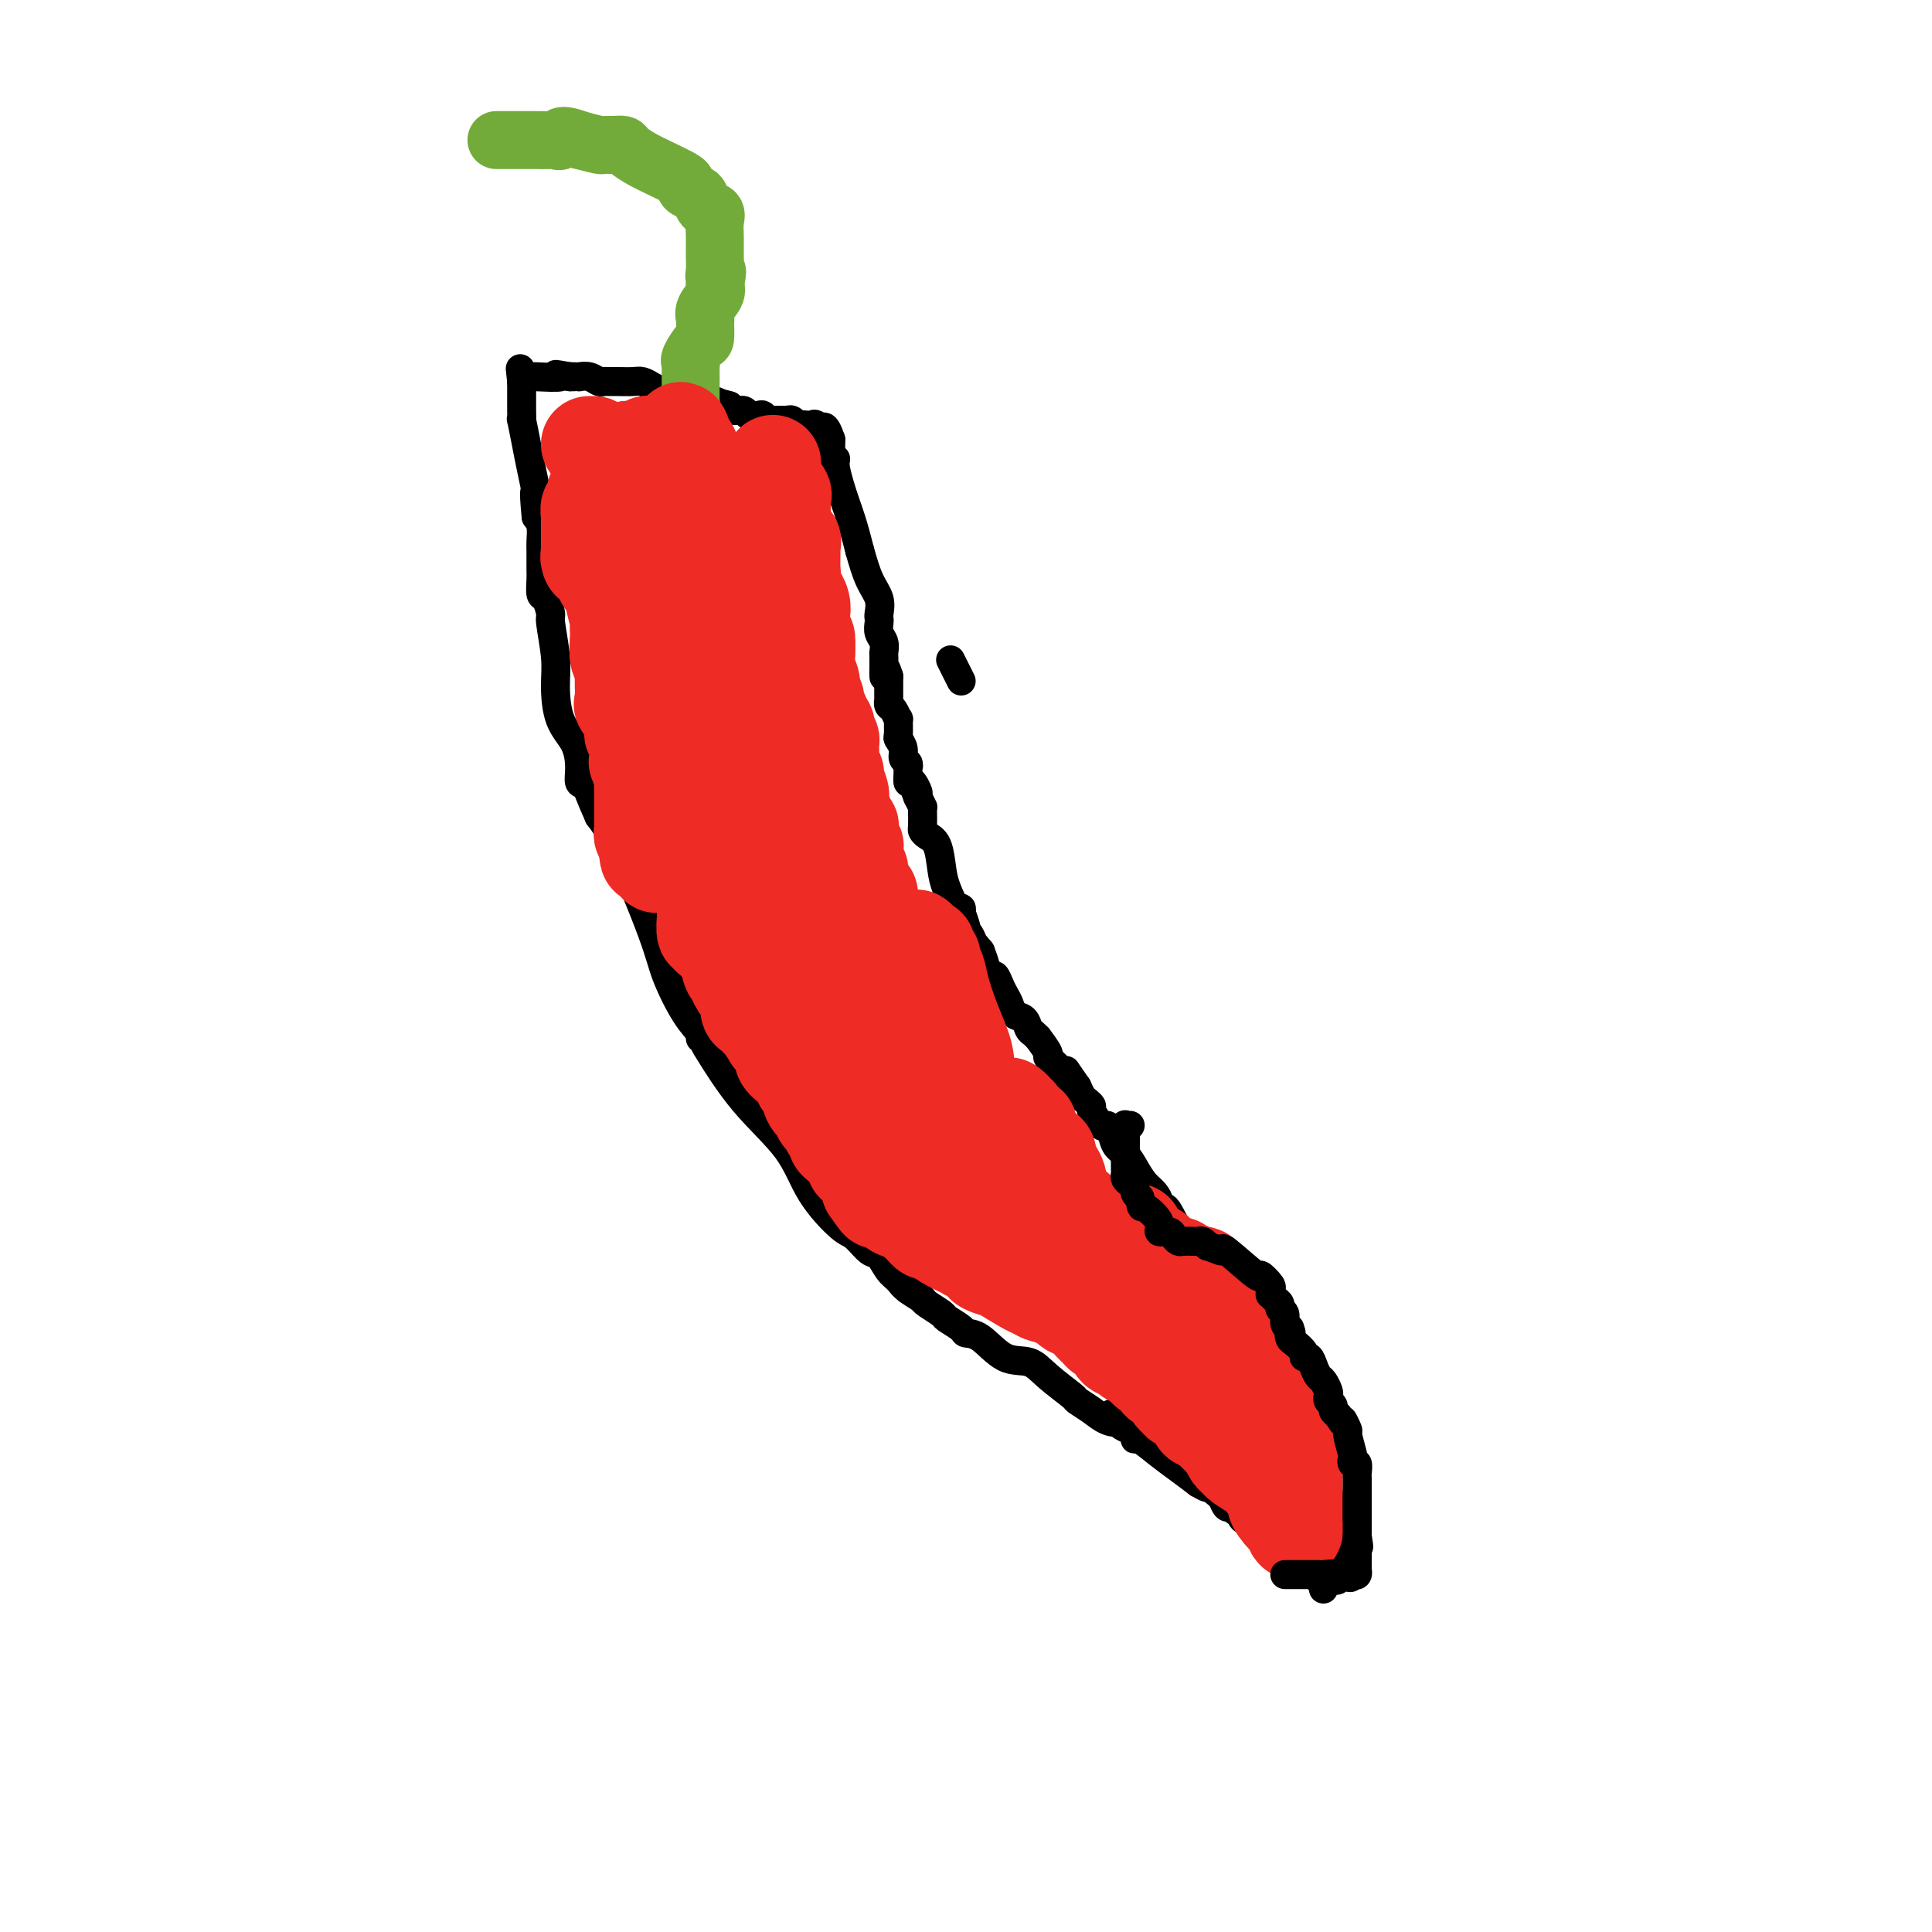<svg viewBox='0 0 400 400' version='1.1' xmlns='http://www.w3.org/2000/svg' xmlns:xlink='http://www.w3.org/1999/xlink'><g fill='none' stroke='#000000' stroke-width='6' stroke-linecap='round' stroke-linejoin='round'><path d='M199,141c-0.833,-1.667 -1.667,-3.333 -2,-4c-0.333,-0.667 -0.167,-0.333 0,0'/><path d='M274,329c0.000,0.000 0.000,-1.000 0,-1'/><path d='M274,328c-0.134,-0.285 -0.471,-0.499 -1,-1c-0.529,-0.501 -1.252,-1.290 -2,-2c-0.748,-0.710 -1.523,-1.342 -2,-2c-0.477,-0.658 -0.656,-1.342 -1,-2c-0.344,-0.658 -0.853,-1.289 -2,-2c-1.147,-0.711 -2.934,-1.501 -4,-2c-1.066,-0.499 -1.413,-0.707 -2,-1c-0.587,-0.293 -1.414,-0.671 -2,-1c-0.586,-0.329 -0.930,-0.608 -1,-1c-0.070,-0.392 0.136,-0.895 0,-1c-0.136,-0.105 -0.614,0.188 -1,0c-0.386,-0.188 -0.681,-0.858 -1,-1c-0.319,-0.142 -0.663,0.245 -1,0c-0.337,-0.245 -0.669,-1.123 -1,-2'/><path d='M253,310c-3.793,-3.166 -2.775,-2.082 -3,-2c-0.225,0.082 -1.692,-0.837 -2,-1c-0.308,-0.163 0.545,0.430 0,0c-0.545,-0.430 -2.486,-1.883 -4,-3c-1.514,-1.117 -2.601,-1.897 -4,-3c-1.399,-1.103 -3.109,-2.529 -4,-3c-0.891,-0.471 -0.964,0.015 -1,0c-0.036,-0.015 -0.034,-0.529 0,-1c0.034,-0.471 0.102,-0.900 0,-1c-0.102,-0.100 -0.374,0.127 -1,0c-0.626,-0.127 -1.608,-0.608 -2,-1c-0.392,-0.392 -0.196,-0.696 0,-1'/><path d='M232,294c-3.389,-2.499 -1.363,-0.747 -1,0c0.363,0.747 -0.938,0.489 -2,0c-1.062,-0.489 -1.886,-1.210 -3,-2c-1.114,-0.790 -2.520,-1.647 -3,-2c-0.480,-0.353 -0.036,-0.200 -1,-1c-0.964,-0.800 -3.338,-2.554 -5,-4c-1.662,-1.446 -2.614,-2.586 -4,-3c-1.386,-0.414 -3.205,-0.104 -5,-1c-1.795,-0.896 -3.564,-2.999 -5,-4c-1.436,-1.001 -2.539,-0.902 -3,-1c-0.461,-0.098 -0.281,-0.394 -1,-1c-0.719,-0.606 -2.337,-1.523 -3,-2c-0.663,-0.477 -0.371,-0.513 -1,-1c-0.629,-0.487 -2.180,-1.425 -3,-2c-0.820,-0.575 -0.910,-0.788 -1,-1'/><path d='M191,269c-6.474,-4.061 -2.158,-1.712 -1,-1c1.158,0.712 -0.844,-0.213 -2,-1c-1.156,-0.787 -1.468,-1.437 -2,-2c-0.532,-0.563 -1.283,-1.039 -2,-2c-0.717,-0.961 -1.399,-2.406 -2,-3c-0.601,-0.594 -1.121,-0.336 -2,-1c-0.879,-0.664 -2.115,-2.251 -3,-3c-0.885,-0.749 -1.418,-0.660 -3,-2c-1.582,-1.340 -4.214,-4.109 -6,-7c-1.786,-2.891 -2.726,-5.903 -5,-9c-2.274,-3.097 -5.882,-6.279 -9,-10c-3.118,-3.721 -5.748,-7.979 -7,-10c-1.252,-2.021 -1.128,-1.804 -1,-2c0.128,-0.196 0.259,-0.806 0,-1c-0.259,-0.194 -0.908,0.028 -1,0c-0.092,-0.028 0.373,-0.307 0,-1c-0.373,-0.693 -1.583,-1.802 -3,-4c-1.417,-2.198 -3.040,-5.486 -4,-8c-0.960,-2.514 -1.259,-4.254 -3,-9c-1.741,-4.746 -4.926,-12.499 -7,-17c-2.074,-4.501 -3.037,-5.751 -4,-7'/><path d='M124,169c-3.946,-8.881 -2.311,-6.583 -2,-6c0.311,0.583 -0.702,-0.549 -1,-1c-0.298,-0.451 0.120,-0.221 0,0c-0.120,0.221 -0.779,0.433 -1,0c-0.221,-0.433 -0.006,-1.512 0,-3c0.006,-1.488 -0.199,-3.387 -1,-5c-0.801,-1.613 -2.200,-2.941 -3,-5c-0.800,-2.059 -1.002,-4.850 -1,-7c0.002,-2.150 0.207,-3.659 0,-6c-0.207,-2.341 -0.826,-5.513 -1,-7c-0.174,-1.487 0.097,-1.290 0,-2c-0.097,-0.710 -0.562,-2.326 -1,-3c-0.438,-0.674 -0.849,-0.407 -1,-1c-0.151,-0.593 -0.041,-2.045 0,-3c0.041,-0.955 0.012,-1.414 0,-2c-0.012,-0.586 -0.006,-1.298 0,-2c0.006,-0.702 0.012,-1.394 0,-2c-0.012,-0.606 -0.042,-1.125 0,-2c0.042,-0.875 0.155,-2.107 0,-3c-0.155,-0.893 -0.577,-1.446 -1,-2'/><path d='M111,107c-0.725,-7.385 -0.037,-4.849 0,-5c0.037,-0.151 -0.579,-2.989 -1,-5c-0.421,-2.011 -0.649,-3.196 -1,-5c-0.351,-1.804 -0.826,-4.227 -1,-5c-0.174,-0.773 -0.047,0.105 0,0c0.047,-0.105 0.012,-1.194 0,-2c-0.012,-0.806 -0.003,-1.329 0,-2c0.003,-0.671 0.001,-1.488 0,-2c-0.001,-0.512 -0.000,-0.718 0,-1c0.000,-0.282 0.000,-0.641 0,-1'/><path d='M108,79c-0.500,-4.667 -0.250,-2.333 0,0'/><path d='M276,327c0.417,0.167 0.833,0.333 1,0c0.167,-0.333 0.083,-1.167 0,-2'/><path d='M277,325c0.155,-0.710 0.041,-1.484 0,-2c-0.041,-0.516 -0.011,-0.773 0,-1c0.011,-0.227 0.003,-0.423 0,-1c-0.003,-0.577 -0.000,-1.533 0,-2c0.000,-0.467 -0.003,-0.445 0,-1c0.003,-0.555 0.011,-1.688 0,-2c-0.011,-0.312 -0.041,0.197 0,0c0.041,-0.197 0.154,-1.101 0,-2c-0.154,-0.899 -0.576,-1.793 -1,-2c-0.424,-0.207 -0.848,0.275 -1,0c-0.152,-0.275 -0.030,-1.306 0,-2c0.030,-0.694 -0.033,-1.051 0,-1c0.033,0.051 0.163,0.509 0,0c-0.163,-0.509 -0.618,-1.985 -1,-3c-0.382,-1.015 -0.690,-1.568 -1,-2c-0.310,-0.432 -0.621,-0.743 -1,-1c-0.379,-0.257 -0.825,-0.458 -1,-1c-0.175,-0.542 -0.078,-1.424 0,-2c0.078,-0.576 0.136,-0.848 0,-1c-0.136,-0.152 -0.468,-0.186 -1,-1c-0.532,-0.814 -1.266,-2.407 -2,-4'/><path d='M268,294c-1.714,-2.868 -1.998,-1.037 -2,-1c-0.002,0.037 0.280,-1.719 0,-3c-0.280,-1.281 -1.121,-2.087 -2,-3c-0.879,-0.913 -1.797,-1.934 -2,-3c-0.203,-1.066 0.310,-2.178 0,-3c-0.310,-0.822 -1.441,-1.354 -2,-2c-0.559,-0.646 -0.546,-1.405 -1,-2c-0.454,-0.595 -1.375,-1.024 -2,-2c-0.625,-0.976 -0.956,-2.498 -1,-3c-0.044,-0.502 0.197,0.018 0,0c-0.197,-0.018 -0.831,-0.572 -1,-1c-0.169,-0.428 0.127,-0.731 0,-1c-0.127,-0.269 -0.678,-0.506 -1,-1c-0.322,-0.494 -0.416,-1.246 -1,-2c-0.584,-0.754 -1.657,-1.511 -2,-2c-0.343,-0.489 0.045,-0.711 0,-1c-0.045,-0.289 -0.522,-0.644 -1,-1'/><path d='M250,263c-3.264,-4.904 -2.422,-1.664 -2,-1c0.422,0.664 0.426,-1.248 0,-2c-0.426,-0.752 -1.281,-0.345 -2,-1c-0.719,-0.655 -1.302,-2.374 -2,-4c-0.698,-1.626 -1.510,-3.160 -2,-4c-0.490,-0.840 -0.659,-0.987 -1,-1c-0.341,-0.013 -0.854,0.107 -1,0c-0.146,-0.107 0.074,-0.441 0,-1c-0.074,-0.559 -0.443,-1.342 -1,-2c-0.557,-0.658 -1.301,-1.192 -2,-2c-0.699,-0.808 -1.354,-1.892 -2,-3c-0.646,-1.108 -1.285,-2.242 -2,-3c-0.715,-0.758 -1.506,-1.142 -2,-2c-0.494,-0.858 -0.692,-2.191 -1,-3c-0.308,-0.809 -0.727,-1.096 -1,-1c-0.273,0.096 -0.402,0.573 -1,0c-0.598,-0.573 -1.666,-2.198 -2,-3c-0.334,-0.802 0.065,-0.782 0,-1c-0.065,-0.218 -0.594,-0.674 -1,-1c-0.406,-0.326 -0.687,-0.522 -1,-1c-0.313,-0.478 -0.656,-1.239 -1,-2'/><path d='M223,225c-4.277,-6.118 -1.470,-2.412 -1,-1c0.470,1.412 -1.399,0.529 -2,0c-0.601,-0.529 0.065,-0.703 0,-1c-0.065,-0.297 -0.862,-0.718 -1,-1c-0.138,-0.282 0.384,-0.425 0,-1c-0.384,-0.575 -1.675,-1.583 -2,-2c-0.325,-0.417 0.316,-0.243 0,-1c-0.316,-0.757 -1.589,-2.444 -2,-3c-0.411,-0.556 0.041,0.021 0,0c-0.041,-0.021 -0.574,-0.638 -1,-1c-0.426,-0.362 -0.744,-0.467 -1,-1c-0.256,-0.533 -0.450,-1.493 -1,-2c-0.550,-0.507 -1.457,-0.560 -2,-1c-0.543,-0.440 -0.723,-1.266 -1,-2c-0.277,-0.734 -0.653,-1.377 -1,-2c-0.347,-0.623 -0.667,-1.226 -1,-2c-0.333,-0.774 -0.680,-1.718 -1,-2c-0.320,-0.282 -0.611,0.100 -1,0c-0.389,-0.100 -0.874,-0.681 -1,-1c-0.126,-0.319 0.107,-0.377 0,-1c-0.107,-0.623 -0.553,-1.812 -1,-3'/><path d='M203,197c-3.276,-4.166 -1.465,-0.581 -1,0c0.465,0.581 -0.415,-1.842 -1,-3c-0.585,-1.158 -0.875,-1.051 -1,-1c-0.125,0.051 -0.086,0.048 0,0c0.086,-0.048 0.217,-0.139 0,-1c-0.217,-0.861 -0.783,-2.492 -1,-3c-0.217,-0.508 -0.086,0.106 0,0c0.086,-0.106 0.126,-0.931 0,-1c-0.126,-0.069 -0.419,0.620 -1,0c-0.581,-0.620 -1.452,-2.548 -2,-4c-0.548,-1.452 -0.774,-2.429 -1,-4c-0.226,-1.571 -0.453,-3.738 -1,-5c-0.547,-1.262 -1.415,-1.621 -2,-2c-0.585,-0.379 -0.888,-0.780 -1,-1c-0.112,-0.220 -0.033,-0.261 0,-1c0.033,-0.739 0.019,-2.178 0,-3c-0.019,-0.822 -0.044,-1.029 0,-1c0.044,0.029 0.155,0.294 0,0c-0.155,-0.294 -0.578,-1.147 -1,-2'/><path d='M190,165c-1.967,-5.048 -0.384,-1.667 0,-1c0.384,0.667 -0.432,-1.380 -1,-2c-0.568,-0.620 -0.888,0.185 -1,0c-0.112,-0.185 -0.015,-1.362 0,-2c0.015,-0.638 -0.052,-0.739 0,-1c0.052,-0.261 0.224,-0.683 0,-1c-0.224,-0.317 -0.845,-0.527 -1,-1c-0.155,-0.473 0.155,-1.207 0,-2c-0.155,-0.793 -0.776,-1.645 -1,-2c-0.224,-0.355 -0.050,-0.213 0,-1c0.050,-0.787 -0.025,-2.502 0,-3c0.025,-0.498 0.150,0.222 0,0c-0.150,-0.222 -0.576,-1.385 -1,-2c-0.424,-0.615 -0.846,-0.681 -1,-1c-0.154,-0.319 -0.041,-0.890 0,-1c0.041,-0.110 0.011,0.239 0,0c-0.011,-0.239 -0.003,-1.068 0,-2c0.003,-0.932 0.002,-1.966 0,-3'/><path d='M184,140c-1.154,-3.776 -1.040,-0.717 -1,0c0.040,0.717 0.007,-0.910 0,-2c-0.007,-1.090 0.012,-1.644 0,-2c-0.012,-0.356 -0.056,-0.516 0,-1c0.056,-0.484 0.211,-1.294 0,-2c-0.211,-0.706 -0.787,-1.308 -1,-2c-0.213,-0.692 -0.063,-1.474 0,-2c0.063,-0.526 0.039,-0.796 0,-1c-0.039,-0.204 -0.093,-0.343 0,-1c0.093,-0.657 0.333,-1.831 0,-3c-0.333,-1.169 -1.238,-2.334 -2,-4c-0.762,-1.666 -1.381,-3.833 -2,-6'/><path d='M178,114c-1.482,-5.896 -2.187,-7.635 -3,-10c-0.813,-2.365 -1.735,-5.355 -2,-7c-0.265,-1.645 0.125,-1.946 0,-2c-0.125,-0.054 -0.766,0.140 -1,0c-0.234,-0.140 -0.063,-0.615 0,-1c0.063,-0.385 0.017,-0.681 0,-1c-0.017,-0.319 -0.005,-0.663 0,-1c0.005,-0.337 0.002,-0.669 0,-1'/><path d='M172,91c-1.333,-3.951 -1.667,-2.327 -2,-2c-0.333,0.327 -0.667,-0.643 -1,-1c-0.333,-0.357 -0.667,-0.099 -1,0c-0.333,0.099 -0.667,0.041 -1,0c-0.333,-0.041 -0.665,-0.063 -1,0c-0.335,0.063 -0.672,0.213 -1,0c-0.328,-0.213 -0.647,-0.789 -1,-1c-0.353,-0.211 -0.738,-0.055 -1,0c-0.262,0.055 -0.399,0.011 -1,0c-0.601,-0.011 -1.666,0.011 -2,0c-0.334,-0.011 0.061,-0.054 0,0c-0.061,0.054 -0.579,0.207 -1,0c-0.421,-0.207 -0.747,-0.773 -1,-1c-0.253,-0.227 -0.435,-0.116 -1,0c-0.565,0.116 -1.512,0.237 -2,0c-0.488,-0.237 -0.516,-0.833 -1,-1c-0.484,-0.167 -1.424,0.095 -2,0c-0.576,-0.095 -0.788,-0.548 -1,-1'/><path d='M151,84c-3.376,-1.023 -1.314,-0.082 -1,0c0.314,0.082 -1.118,-0.695 -2,-1c-0.882,-0.305 -1.213,-0.137 -2,0c-0.787,0.137 -2.031,0.244 -3,0c-0.969,-0.244 -1.663,-0.840 -2,-1c-0.337,-0.160 -0.316,0.115 -1,0c-0.684,-0.115 -2.074,-0.619 -3,-1c-0.926,-0.381 -1.390,-0.638 -2,-1c-0.610,-0.362 -1.368,-0.829 -2,-1c-0.632,-0.171 -1.138,-0.045 -2,0c-0.862,0.045 -2.079,0.008 -3,0c-0.921,-0.008 -1.547,0.012 -2,0c-0.453,-0.012 -0.733,-0.056 -1,0c-0.267,0.056 -0.519,0.211 -1,0c-0.481,-0.211 -1.190,-0.789 -2,-1c-0.810,-0.211 -1.722,-0.057 -2,0c-0.278,0.057 0.079,0.015 0,0c-0.079,-0.015 -0.594,-0.004 -1,0c-0.406,0.004 -0.703,0.002 -1,0'/><path d='M118,78c-5.271,-0.928 -1.949,-0.249 -2,0c-0.051,0.249 -3.475,0.067 -5,0c-1.525,-0.067 -1.150,-0.019 -1,0c0.150,0.019 0.075,0.010 0,0'/></g>
<g fill='none' stroke='#73AB3A' stroke-width='12' stroke-linecap='round' stroke-linejoin='round'><path d='M142,84c0.423,0.096 0.845,0.192 1,0c0.155,-0.192 0.041,-0.671 0,-1c-0.041,-0.329 -0.011,-0.508 0,-1c0.011,-0.492 0.001,-1.295 0,-2c-0.001,-0.705 0.006,-1.310 0,-2c-0.006,-0.690 -0.026,-1.464 0,-2c0.026,-0.536 0.098,-0.834 0,-1c-0.098,-0.166 -0.365,-0.201 0,-1c0.365,-0.799 1.364,-2.363 2,-3c0.636,-0.637 0.910,-0.348 1,-1c0.090,-0.652 -0.003,-2.244 0,-3c0.003,-0.756 0.104,-0.677 0,-1c-0.104,-0.323 -0.413,-1.049 0,-2c0.413,-0.951 1.546,-2.129 2,-3c0.454,-0.871 0.227,-1.436 0,-2'/><path d='M148,59c0.928,-4.294 0.248,-2.529 0,-2c-0.248,0.529 -0.065,-0.177 0,-1c0.065,-0.823 0.011,-1.764 0,-3c-0.011,-1.236 0.022,-2.769 0,-4c-0.022,-1.231 -0.099,-2.161 0,-3c0.099,-0.839 0.373,-1.587 0,-2c-0.373,-0.413 -1.392,-0.492 -2,-1c-0.608,-0.508 -0.805,-1.445 -1,-2c-0.195,-0.555 -0.390,-0.729 -1,-1c-0.610,-0.271 -1.636,-0.639 -2,-1c-0.364,-0.361 -0.066,-0.716 0,-1c0.066,-0.284 -0.100,-0.497 -1,-1c-0.900,-0.503 -2.534,-1.298 -4,-2c-1.466,-0.702 -2.764,-1.313 -4,-2c-1.236,-0.687 -2.409,-1.451 -3,-2c-0.591,-0.549 -0.600,-0.882 -1,-1c-0.400,-0.118 -1.190,-0.021 -2,0c-0.810,0.021 -1.641,-0.033 -2,0c-0.359,0.033 -0.245,0.152 -1,0c-0.755,-0.152 -2.377,-0.576 -4,-1'/><path d='M120,29c-4.563,-1.702 -3.970,-0.456 -4,0c-0.030,0.456 -0.684,0.122 -1,0c-0.316,-0.122 -0.293,-0.033 -1,0c-0.707,0.033 -2.144,0.009 -3,0c-0.856,-0.009 -1.130,-0.002 -2,0c-0.870,0.002 -2.336,0.001 -3,0c-0.664,-0.001 -0.525,-0.000 -1,0c-0.475,0.000 -1.564,0.000 -2,0c-0.436,-0.000 -0.218,-0.000 0,0'/></g>
<g fill='none' stroke='#EE2B24' stroke-width='20' stroke-linecap='round' stroke-linejoin='round'><path d='M158,100c-0.416,0.508 -0.832,1.015 -1,1c-0.168,-0.015 -0.086,-0.554 0,0c0.086,0.554 0.178,2.199 0,3c-0.178,0.801 -0.625,0.756 -1,1c-0.375,0.244 -0.679,0.775 -1,2c-0.321,1.225 -0.660,3.143 -1,4c-0.340,0.857 -0.683,0.651 -1,1c-0.317,0.349 -0.610,1.251 -1,2c-0.390,0.749 -0.878,1.345 -1,2c-0.122,0.655 0.121,1.369 0,2c-0.121,0.631 -0.606,1.180 -1,2c-0.394,0.820 -0.697,1.910 -1,3'/><path d='M149,123c-1.574,4.072 -1.010,2.754 -1,3c0.010,0.246 -0.533,2.058 -1,3c-0.467,0.942 -0.857,1.013 -1,2c-0.143,0.987 -0.038,2.890 0,4c0.038,1.110 0.010,1.427 0,2c-0.010,0.573 -0.003,1.402 0,3c0.003,1.598 0.001,3.967 0,5c-0.001,1.033 -0.000,0.732 0,1c0.000,0.268 0.000,1.105 0,2c-0.000,0.895 -0.000,1.848 0,3c0.000,1.152 0.000,2.503 0,4c-0.000,1.497 -0.000,3.139 0,4c0.000,0.861 0.000,0.941 0,1c-0.000,0.059 -0.000,0.098 0,1c0.000,0.902 0.000,2.667 0,4c-0.000,1.333 -0.000,2.234 0,3c0.000,0.766 0.000,1.399 0,2c-0.000,0.601 -0.000,1.171 0,2c0.000,0.829 0.000,1.915 0,3c-0.000,1.085 -0.000,2.167 0,3c0.000,0.833 0.000,1.416 0,2'/><path d='M146,180c-0.464,9.174 -0.124,3.611 0,2c0.124,-1.611 0.034,0.732 0,2c-0.034,1.268 -0.010,1.462 0,2c0.010,0.538 0.007,1.421 0,2c-0.007,0.579 -0.017,0.853 0,1c0.017,0.147 0.060,0.167 0,1c-0.060,0.833 -0.225,2.479 0,3c0.225,0.521 0.839,-0.084 1,0c0.161,0.084 -0.129,0.855 0,1c0.129,0.145 0.679,-0.337 1,0c0.321,0.337 0.413,1.493 1,2c0.587,0.507 1.668,0.366 2,1c0.332,0.634 -0.083,2.043 0,3c0.083,0.957 0.666,1.460 1,2c0.334,0.540 0.419,1.115 1,2c0.581,0.885 1.658,2.079 2,3c0.342,0.921 -0.049,1.570 0,2c0.049,0.430 0.539,0.641 1,1c0.461,0.359 0.893,0.866 1,1c0.107,0.134 -0.112,-0.105 0,0c0.112,0.105 0.556,0.552 1,1'/><path d='M158,212c2.344,3.644 2.203,3.255 2,3c-0.203,-0.255 -0.467,-0.377 0,0c0.467,0.377 1.665,1.253 2,2c0.335,0.747 -0.194,1.364 0,2c0.194,0.636 1.111,1.290 2,2c0.889,0.710 1.748,1.475 2,2c0.252,0.525 -0.105,0.809 0,1c0.105,0.191 0.672,0.288 1,1c0.328,0.712 0.416,2.040 1,3c0.584,0.960 1.663,1.553 2,2c0.337,0.447 -0.068,0.750 0,1c0.068,0.250 0.609,0.448 1,1c0.391,0.552 0.633,1.460 1,2c0.367,0.540 0.859,0.713 1,1c0.141,0.287 -0.069,0.688 0,1c0.069,0.312 0.417,0.534 1,1c0.583,0.466 1.399,1.177 2,2c0.601,0.823 0.986,1.757 1,2c0.014,0.243 -0.342,-0.204 0,0c0.342,0.204 1.384,1.058 2,2c0.616,0.942 0.808,1.971 1,3'/><path d='M180,246c3.561,5.274 1.464,1.459 1,0c-0.464,-1.459 0.704,-0.560 1,0c0.296,0.560 -0.279,0.782 0,1c0.279,0.218 1.413,0.430 2,1c0.587,0.570 0.628,1.496 1,2c0.372,0.504 1.073,0.585 2,1c0.927,0.415 2.078,1.162 3,2c0.922,0.838 1.615,1.766 2,2c0.385,0.234 0.464,-0.225 1,0c0.536,0.225 1.530,1.135 3,2c1.470,0.865 3.416,1.685 4,2c0.584,0.315 -0.194,0.126 0,0c0.194,-0.126 1.360,-0.188 2,0c0.640,0.188 0.754,0.625 1,1c0.246,0.375 0.623,0.687 1,1'/><path d='M204,261c3.665,2.551 0.826,1.429 0,1c-0.826,-0.429 0.360,-0.163 1,0c0.640,0.163 0.734,0.225 2,1c1.266,0.775 3.704,2.264 5,3c1.296,0.736 1.451,0.718 2,1c0.549,0.282 1.491,0.863 2,1c0.509,0.137 0.584,-0.169 1,0c0.416,0.169 1.172,0.815 2,1c0.828,0.185 1.728,-0.090 2,0c0.272,0.090 -0.085,0.545 0,1c0.085,0.455 0.613,0.908 1,1c0.387,0.092 0.632,-0.179 1,0c0.368,0.179 0.858,0.808 1,1c0.142,0.192 -0.065,-0.052 0,0c0.065,0.052 0.402,0.398 1,1c0.598,0.602 1.457,1.458 2,2c0.543,0.542 0.772,0.771 1,1'/><path d='M228,276c3.897,2.252 1.639,0.382 1,0c-0.639,-0.382 0.339,0.725 1,1c0.661,0.275 1.003,-0.281 1,0c-0.003,0.281 -0.352,1.398 0,2c0.352,0.602 1.406,0.690 2,1c0.594,0.310 0.727,0.842 1,1c0.273,0.158 0.684,-0.060 1,0c0.316,0.060 0.536,0.396 1,1c0.464,0.604 1.171,1.476 2,2c0.829,0.524 1.781,0.700 2,1c0.219,0.300 -0.296,0.725 0,1c0.296,0.275 1.403,0.400 2,1c0.597,0.600 0.686,1.676 1,2c0.314,0.324 0.854,-0.105 1,0c0.146,0.105 -0.101,0.744 0,1c0.101,0.256 0.551,0.128 1,0'/><path d='M245,290c3.018,2.364 2.061,1.275 2,1c-0.061,-0.275 0.772,0.265 1,1c0.228,0.735 -0.150,1.664 0,2c0.150,0.336 0.828,0.079 1,0c0.172,-0.079 -0.161,0.020 0,0c0.161,-0.020 0.818,-0.159 1,0c0.182,0.159 -0.110,0.616 0,1c0.110,0.384 0.621,0.693 1,1c0.379,0.307 0.626,0.611 1,1c0.374,0.389 0.874,0.864 1,1c0.126,0.136 -0.123,-0.066 0,0c0.123,0.066 0.617,0.402 1,1c0.383,0.598 0.655,1.459 1,2c0.345,0.541 0.763,0.764 1,1c0.237,0.236 0.295,0.487 1,1c0.705,0.513 2.059,1.290 3,2c0.941,0.710 1.471,1.355 2,2'/><path d='M262,307c2.994,3.382 1.979,3.337 2,4c0.021,0.663 1.077,2.035 2,3c0.923,0.965 1.711,1.524 2,2c0.289,0.476 0.077,0.869 0,1c-0.077,0.131 -0.021,0.001 0,-1c0.021,-1.001 0.006,-2.873 0,-4c-0.006,-1.127 -0.001,-1.508 0,-2c0.001,-0.492 0.000,-1.094 0,-2c-0.000,-0.906 -0.000,-2.116 0,-3c0.000,-0.884 0.000,-1.442 0,-2'/><path d='M268,303c-0.001,-2.424 -0.003,-1.985 0,-2c0.003,-0.015 0.011,-0.485 0,-1c-0.011,-0.515 -0.040,-1.075 0,-2c0.040,-0.925 0.150,-2.216 0,-3c-0.150,-0.784 -0.560,-1.060 -1,-2c-0.440,-0.940 -0.909,-2.544 -1,-3c-0.091,-0.456 0.198,0.236 0,0c-0.198,-0.236 -0.883,-1.399 -1,-2c-0.117,-0.601 0.334,-0.641 0,-1c-0.334,-0.359 -1.451,-1.039 -2,-2c-0.549,-0.961 -0.529,-2.203 -1,-3c-0.471,-0.797 -1.433,-1.147 -2,-2c-0.567,-0.853 -0.740,-2.208 -1,-3c-0.260,-0.792 -0.609,-1.020 -1,-1c-0.391,0.020 -0.826,0.290 -1,0c-0.174,-0.290 -0.088,-1.140 0,-2c0.088,-0.860 0.178,-1.732 0,-2c-0.178,-0.268 -0.622,0.066 -1,0c-0.378,-0.066 -0.689,-0.533 -1,-1'/><path d='M255,271c-1.709,-2.864 -0.983,-2.026 -1,-2c-0.017,0.026 -0.778,-0.762 -1,-1c-0.222,-0.238 0.096,0.072 0,0c-0.096,-0.072 -0.607,-0.526 -1,-1c-0.393,-0.474 -0.667,-0.968 -1,-1c-0.333,-0.032 -0.724,0.399 -1,0c-0.276,-0.399 -0.438,-1.627 -1,-2c-0.562,-0.373 -1.524,0.111 -2,0c-0.476,-0.111 -0.464,-0.816 -1,-1c-0.536,-0.184 -1.619,0.153 -2,0c-0.381,-0.153 -0.060,-0.798 0,-1c0.060,-0.202 -0.140,0.037 -1,0c-0.860,-0.037 -2.380,-0.352 -3,-1c-0.620,-0.648 -0.339,-1.630 -1,-2c-0.661,-0.370 -2.264,-0.126 -3,0c-0.736,0.126 -0.606,0.136 -1,0c-0.394,-0.136 -1.313,-0.418 -2,-1c-0.687,-0.582 -1.143,-1.465 -2,-2c-0.857,-0.535 -2.115,-0.721 -3,-1c-0.885,-0.279 -1.396,-0.651 -2,-1c-0.604,-0.349 -1.302,-0.674 -2,-1'/><path d='M224,253c-4.032,-2.077 -1.611,-1.769 -1,-2c0.611,-0.231 -0.589,-1.001 -1,-1c-0.411,0.001 -0.035,0.774 -1,0c-0.965,-0.774 -3.273,-3.094 -4,-4c-0.727,-0.906 0.128,-0.399 0,0c-0.128,0.399 -1.237,0.690 -2,0c-0.763,-0.690 -1.178,-2.359 -2,-4c-0.822,-1.641 -2.049,-3.253 -3,-4c-0.951,-0.747 -1.624,-0.628 -2,-1c-0.376,-0.372 -0.454,-1.235 -1,-2c-0.546,-0.765 -1.560,-1.431 -2,-2c-0.440,-0.569 -0.306,-1.039 -1,-2c-0.694,-0.961 -2.218,-2.411 -3,-3c-0.782,-0.589 -0.824,-0.316 -1,-1c-0.176,-0.684 -0.488,-2.325 -1,-3c-0.512,-0.675 -1.225,-0.383 -2,-1c-0.775,-0.617 -1.611,-2.143 -2,-3c-0.389,-0.857 -0.331,-1.044 -1,-2c-0.669,-0.956 -2.065,-2.680 -3,-4c-0.935,-1.320 -1.410,-2.234 -2,-3c-0.590,-0.766 -1.295,-1.383 -2,-2'/><path d='M187,209c-5.897,-7.227 -2.139,-3.294 -1,-2c1.139,1.294 -0.342,-0.049 -1,-1c-0.658,-0.951 -0.494,-1.509 -1,-3c-0.506,-1.491 -1.681,-3.916 -2,-5c-0.319,-1.084 0.217,-0.827 0,-1c-0.217,-0.173 -1.186,-0.777 -2,-2c-0.814,-1.223 -1.474,-3.066 -2,-4c-0.526,-0.934 -0.919,-0.959 -1,-1c-0.081,-0.041 0.150,-0.098 0,-1c-0.150,-0.902 -0.680,-2.648 -1,-4c-0.320,-1.352 -0.428,-2.308 -1,-3c-0.572,-0.692 -1.607,-1.119 -2,-2c-0.393,-0.881 -0.143,-2.217 0,-3c0.143,-0.783 0.179,-1.012 0,-2c-0.179,-0.988 -0.574,-2.734 -1,-4c-0.426,-1.266 -0.884,-2.054 -1,-3c-0.116,-0.946 0.110,-2.052 0,-3c-0.110,-0.948 -0.555,-1.739 -1,-3c-0.445,-1.261 -0.889,-2.993 -1,-4c-0.111,-1.007 0.111,-1.288 0,-2c-0.111,-0.712 -0.556,-1.856 -1,-3'/><path d='M168,153c-0.775,-4.465 -0.211,-2.128 0,-2c0.211,0.128 0.071,-1.954 0,-3c-0.071,-1.046 -0.072,-1.058 0,-2c0.072,-0.942 0.215,-2.815 0,-4c-0.215,-1.185 -0.790,-1.682 -1,-2c-0.210,-0.318 -0.055,-0.456 0,-1c0.055,-0.544 0.011,-1.495 0,-2c-0.011,-0.505 0.011,-0.564 0,-1c-0.011,-0.436 -0.056,-1.248 0,-2c0.056,-0.752 0.211,-1.444 0,-2c-0.211,-0.556 -0.789,-0.976 -1,-1c-0.211,-0.024 -0.057,0.349 0,0c0.057,-0.349 0.016,-1.419 0,-2c-0.016,-0.581 -0.008,-0.671 0,-1c0.008,-0.329 0.017,-0.895 0,-1c-0.017,-0.105 -0.060,0.251 0,0c0.060,-0.251 0.222,-1.108 0,-2c-0.222,-0.892 -0.829,-1.817 -1,-2c-0.171,-0.183 0.094,0.376 0,0c-0.094,-0.376 -0.547,-1.688 -1,-3'/><path d='M164,120c-0.619,-5.587 -0.166,-3.055 0,-2c0.166,1.055 0.045,0.634 0,0c-0.045,-0.634 -0.012,-1.480 0,-2c0.012,-0.520 0.005,-0.714 0,-1c-0.005,-0.286 -0.007,-0.665 0,-1c0.007,-0.335 0.023,-0.627 0,-1c-0.023,-0.373 -0.085,-0.828 0,-1c0.085,-0.172 0.318,-0.060 0,1c-0.318,1.060 -1.188,3.068 -2,5c-0.812,1.932 -1.565,3.789 -2,6c-0.435,2.211 -0.553,4.774 -1,7c-0.447,2.226 -1.224,4.113 -2,6'/><path d='M157,137c-1.249,4.488 -0.870,3.707 -1,5c-0.130,1.293 -0.767,4.661 -1,7c-0.233,2.339 -0.062,3.649 0,6c0.062,2.351 0.017,5.743 0,7c-0.017,1.257 -0.004,0.380 0,1c0.004,0.620 0.001,2.739 0,4c-0.001,1.261 -0.000,1.665 0,2c0.000,0.335 0.000,0.600 0,1c-0.000,0.400 -0.000,0.935 0,2c0.000,1.065 0.000,2.662 0,4c-0.000,1.338 -0.000,2.418 0,3c0.000,0.582 0.000,0.665 0,1c-0.000,0.335 -0.001,0.921 0,2c0.001,1.079 0.003,2.652 0,4c-0.003,1.348 -0.013,2.472 0,3c0.013,0.528 0.049,0.459 0,1c-0.049,0.541 -0.182,1.692 0,3c0.182,1.308 0.678,2.773 1,4c0.322,1.227 0.471,2.215 1,3c0.529,0.785 1.437,1.367 2,2c0.563,0.633 0.782,1.316 1,2'/><path d='M160,204c0.724,2.736 0.035,4.077 0,5c-0.035,0.923 0.583,1.428 1,2c0.417,0.572 0.631,1.212 1,2c0.369,0.788 0.893,1.726 1,2c0.107,0.274 -0.202,-0.115 0,0c0.202,0.115 0.914,0.733 1,1c0.086,0.267 -0.454,0.183 0,1c0.454,0.817 1.902,2.536 3,4c1.098,1.464 1.845,2.675 2,3c0.155,0.325 -0.283,-0.234 0,0c0.283,0.234 1.287,1.261 2,2c0.713,0.739 1.134,1.189 2,2c0.866,0.811 2.177,1.984 3,3c0.823,1.016 1.159,1.876 2,3c0.841,1.124 2.187,2.514 3,3c0.813,0.486 1.094,0.068 1,0c-0.094,-0.068 -0.564,0.212 0,1c0.564,0.788 2.161,2.082 3,3c0.839,0.918 0.919,1.459 1,2'/><path d='M186,243c3.123,3.509 1.429,1.280 1,1c-0.429,-0.280 0.407,1.389 1,2c0.593,0.611 0.944,0.166 1,0c0.056,-0.166 -0.181,-0.051 0,0c0.181,0.051 0.781,0.039 1,0c0.219,-0.039 0.059,-0.103 1,0c0.941,0.103 2.984,0.374 5,1c2.016,0.626 4.005,1.607 5,2c0.995,0.393 0.998,0.196 1,0'/><path d='M202,249c2.474,0.669 0.660,-0.660 0,-1c-0.660,-0.340 -0.167,0.307 0,-1c0.167,-1.307 0.007,-4.569 0,-7c-0.007,-2.431 0.140,-4.032 0,-6c-0.140,-1.968 -0.565,-4.303 -1,-6c-0.435,-1.697 -0.880,-2.757 -1,-4c-0.120,-1.243 0.084,-2.668 0,-4c-0.084,-1.332 -0.457,-2.570 -1,-4c-0.543,-1.430 -1.255,-3.052 -2,-5c-0.745,-1.948 -1.524,-4.224 -2,-6c-0.476,-1.776 -0.649,-3.054 -1,-4c-0.351,-0.946 -0.881,-1.560 -1,-2c-0.119,-0.440 0.174,-0.706 0,-1c-0.174,-0.294 -0.816,-0.618 -1,-1c-0.184,-0.382 0.090,-0.824 0,-1c-0.090,-0.176 -0.545,-0.088 -1,0'/><path d='M191,196c-1.797,-3.695 -1.788,-0.934 -2,0c-0.212,0.934 -0.644,0.041 -1,0c-0.356,-0.041 -0.636,0.769 -1,1c-0.364,0.231 -0.813,-0.119 -1,0c-0.187,0.119 -0.110,0.705 0,1c0.110,0.295 0.255,0.298 0,1c-0.255,0.702 -0.910,2.103 -1,3c-0.090,0.897 0.385,1.292 0,2c-0.385,0.708 -1.632,1.731 -2,2c-0.368,0.269 0.142,-0.215 0,0c-0.142,0.215 -0.935,1.130 -1,2c-0.065,0.870 0.599,1.694 0,3c-0.599,1.306 -2.459,3.092 -3,4c-0.541,0.908 0.239,0.937 0,2c-0.239,1.063 -1.497,3.161 -2,5c-0.503,1.839 -0.252,3.420 0,5'/><path d='M177,227c-1.392,5.139 -0.371,3.485 0,3c0.371,-0.485 0.093,0.199 0,1c-0.093,0.801 -0.001,1.718 0,2c0.001,0.282 -0.091,-0.071 0,0c0.091,0.071 0.364,0.567 1,1c0.636,0.433 1.634,0.802 2,1c0.366,0.198 0.098,0.223 0,-1c-0.098,-1.223 -0.026,-3.695 0,-6c0.026,-2.305 0.007,-4.443 0,-6c-0.007,-1.557 -0.002,-2.535 0,-3c0.002,-0.465 0.001,-0.419 0,-1c-0.001,-0.581 -0.000,-1.791 0,-3'/><path d='M180,215c-0.016,-3.394 -0.058,-1.880 0,-2c0.058,-0.120 0.214,-1.875 0,-3c-0.214,-1.125 -0.797,-1.619 -1,-2c-0.203,-0.381 -0.026,-0.648 0,-1c0.026,-0.352 -0.098,-0.789 0,-1c0.098,-0.211 0.420,-0.197 0,-1c-0.420,-0.803 -1.581,-2.424 -2,-3c-0.419,-0.576 -0.097,-0.109 0,0c0.097,0.109 -0.030,-0.142 0,-1c0.030,-0.858 0.219,-2.325 0,-3c-0.219,-0.675 -0.846,-0.560 -1,-1c-0.154,-0.440 0.165,-1.436 0,-2c-0.165,-0.564 -0.815,-0.696 -1,-1c-0.185,-0.304 0.094,-0.782 0,-1c-0.094,-0.218 -0.561,-0.177 -1,-1c-0.439,-0.823 -0.850,-2.509 -1,-3c-0.150,-0.491 -0.040,0.214 0,0c0.040,-0.214 0.012,-1.347 0,-2c-0.012,-0.653 -0.006,-0.827 0,-1'/><path d='M173,186c-1.097,-4.598 -0.339,-1.594 0,-1c0.339,0.594 0.259,-1.222 0,-2c-0.259,-0.778 -0.698,-0.517 -1,-1c-0.302,-0.483 -0.467,-1.709 -1,-3c-0.533,-1.291 -1.435,-2.646 -2,-4c-0.565,-1.354 -0.792,-2.709 -1,-4c-0.208,-1.291 -0.396,-2.520 -1,-4c-0.604,-1.480 -1.623,-3.210 -2,-4c-0.377,-0.790 -0.112,-0.638 -1,-3c-0.888,-2.362 -2.931,-7.236 -4,-10c-1.069,-2.764 -1.165,-3.416 -2,-5c-0.835,-1.584 -2.408,-4.098 -3,-5c-0.592,-0.902 -0.201,-0.192 0,0c0.201,0.192 0.213,-0.132 0,-1c-0.213,-0.868 -0.649,-2.278 -1,-3c-0.351,-0.722 -0.616,-0.757 -1,-1c-0.384,-0.243 -0.887,-0.695 -1,-1c-0.113,-0.305 0.166,-0.463 0,-1c-0.166,-0.537 -0.775,-1.452 -1,-2c-0.225,-0.548 -0.064,-0.728 0,-1c0.064,-0.272 0.032,-0.636 0,-1'/><path d='M151,129c-3.646,-9.239 -1.760,-3.837 -1,-2c0.760,1.837 0.396,0.107 0,-1c-0.396,-1.107 -0.823,-1.592 -1,-2c-0.177,-0.408 -0.104,-0.738 0,-1c0.104,-0.262 0.238,-0.454 0,-1c-0.238,-0.546 -0.847,-1.444 -1,-2c-0.153,-0.556 0.151,-0.768 0,-1c-0.151,-0.232 -0.758,-0.483 -1,-1c-0.242,-0.517 -0.121,-1.299 0,-2c0.121,-0.701 0.240,-1.322 0,-2c-0.240,-0.678 -0.839,-1.414 -1,-2c-0.161,-0.586 0.115,-1.022 0,-2c-0.115,-0.978 -0.622,-2.500 -1,-4c-0.378,-1.500 -0.627,-2.979 -1,-5c-0.373,-2.021 -0.870,-4.582 -1,-6c-0.130,-1.418 0.106,-1.691 0,-2c-0.106,-0.309 -0.553,-0.655 -1,-1'/><path d='M142,92c-1.586,-5.724 -1.051,-1.534 -1,0c0.051,1.534 -0.382,0.411 -1,0c-0.618,-0.411 -1.423,-0.110 -2,0c-0.577,0.110 -0.928,0.030 -1,0c-0.072,-0.030 0.134,-0.008 0,0c-0.134,0.008 -0.610,0.002 -1,0c-0.390,-0.002 -0.695,-0.001 -1,0'/><path d='M135,92c-1.201,-0.061 -0.703,-0.212 -1,0c-0.297,0.212 -1.388,0.788 -2,1c-0.612,0.212 -0.746,0.061 -1,0c-0.254,-0.061 -0.627,-0.030 -1,0'/><path d='M130,93c-0.930,0.253 -0.755,0.386 -1,1c-0.245,0.614 -0.909,1.708 -1,2c-0.091,0.292 0.392,-0.218 0,0c-0.392,0.218 -1.659,1.163 -2,2c-0.341,0.837 0.245,1.568 0,2c-0.245,0.432 -1.319,0.567 -2,1c-0.681,0.433 -0.967,1.163 -1,2c-0.033,0.837 0.187,1.780 0,2c-0.187,0.220 -0.782,-0.284 -1,0c-0.218,0.284 -0.058,1.357 0,2c0.058,0.643 0.016,0.855 0,1c-0.016,0.145 -0.004,0.221 0,1c0.004,0.779 0.001,2.260 0,3c-0.001,0.740 -0.000,0.738 0,1c0.000,0.262 0.000,0.789 0,1c-0.000,0.211 -0.000,0.105 0,0'/><path d='M122,114c-0.298,2.188 -0.042,1.159 0,1c0.042,-0.159 -0.129,0.552 0,1c0.129,0.448 0.559,0.632 1,1c0.441,0.368 0.892,0.921 1,1c0.108,0.079 -0.129,-0.316 0,0c0.129,0.316 0.623,1.342 1,2c0.377,0.658 0.637,0.947 1,1c0.363,0.053 0.829,-0.130 1,0c0.171,0.130 0.046,0.573 0,1c-0.046,0.427 -0.013,0.836 0,1c0.013,0.164 0.007,0.082 0,0'/><path d='M127,123c0.713,1.384 -0.005,0.343 0,1c0.005,0.657 0.734,3.013 1,4c0.266,0.987 0.070,0.604 0,1c-0.070,0.396 -0.015,1.570 0,2c0.015,0.430 -0.010,0.117 0,0c0.010,-0.117 0.055,-0.039 0,1c-0.055,1.039 -0.211,3.040 0,4c0.211,0.960 0.789,0.881 1,1c0.211,0.119 0.054,0.438 0,1c-0.054,0.562 -0.007,1.368 0,2c0.007,0.632 -0.026,1.091 0,2c0.026,0.909 0.112,2.268 0,3c-0.112,0.732 -0.422,0.835 0,1c0.422,0.165 1.575,0.391 2,1c0.425,0.609 0.121,1.603 0,2c-0.121,0.397 -0.061,0.199 0,0'/><path d='M131,149c0.615,4.199 0.151,1.696 0,1c-0.151,-0.696 0.011,0.416 0,1c-0.011,0.584 -0.195,0.641 0,1c0.195,0.359 0.770,1.020 1,2c0.230,0.980 0.114,2.280 0,3c-0.114,0.720 -0.227,0.860 0,1c0.227,0.140 0.793,0.280 1,1c0.207,0.720 0.056,2.020 0,3c-0.056,0.980 -0.015,1.642 0,2c0.015,0.358 0.004,0.414 0,1c-0.004,0.586 -0.001,1.701 0,2c0.001,0.299 -0.001,-0.218 0,0c0.001,0.218 0.004,1.172 0,2c-0.004,0.828 -0.015,1.531 0,2c0.015,0.469 0.056,0.703 0,1c-0.056,0.297 -0.207,0.657 0,1c0.207,0.343 0.774,0.669 1,1c0.226,0.331 0.113,0.665 0,1'/><path d='M134,175c0.421,4.197 -0.028,1.691 0,1c0.028,-0.691 0.533,0.433 1,1c0.467,0.567 0.895,0.576 1,1c0.105,0.424 -0.113,1.264 0,1c0.113,-0.264 0.556,-1.632 1,-3'/><path d='M137,176c0.399,-0.579 -0.103,-2.528 0,-5c0.103,-2.472 0.812,-5.469 1,-7c0.188,-1.531 -0.146,-1.598 0,-2c0.146,-0.402 0.771,-1.140 1,-3c0.229,-1.860 0.061,-4.841 0,-6c-0.061,-1.159 -0.016,-0.495 0,-1c0.016,-0.505 0.004,-2.178 0,-3c-0.004,-0.822 -0.001,-0.792 0,-1c0.001,-0.208 0.000,-0.653 0,-1c-0.000,-0.347 -0.000,-0.595 0,-1c0.000,-0.405 0.000,-0.969 0,-2c-0.000,-1.031 -0.000,-2.531 0,-4c0.000,-1.469 0.000,-2.906 0,-4c-0.000,-1.094 -0.000,-1.843 0,-3c0.000,-1.157 0.000,-2.720 0,-4c-0.000,-1.280 -0.000,-2.277 0,-3c0.000,-0.723 0.000,-1.173 0,-2c-0.000,-0.827 -0.000,-2.030 0,-3c0.000,-0.970 0.000,-1.706 0,-2c-0.000,-0.294 -0.000,-0.147 0,0'/><path d='M235,255c-0.089,0.730 -0.179,1.459 0,2c0.179,0.541 0.626,0.893 1,2c0.374,1.107 0.674,2.968 1,4c0.326,1.032 0.680,1.236 1,2c0.320,0.764 0.608,2.088 1,3c0.392,0.912 0.888,1.412 1,2c0.112,0.588 -0.160,1.264 0,2c0.160,0.736 0.750,1.532 1,2c0.250,0.468 0.158,0.609 0,1c-0.158,0.391 -0.383,1.033 0,2c0.383,0.967 1.372,2.260 2,3c0.628,0.740 0.894,0.926 1,1c0.106,0.074 0.053,0.037 0,0'/><path d='M246,283c0.422,0.844 0.844,1.689 1,2c0.156,0.311 0.044,0.089 0,0c-0.044,-0.089 -0.022,-0.044 0,0'/><path d='M217,239c-0.071,0.000 -0.143,0.000 -1,0c-0.857,-0.000 -2.500,-0.001 -3,0c-0.500,0.001 0.142,0.002 0,0c-0.142,-0.002 -1.068,-0.008 -2,0c-0.932,0.008 -1.870,0.031 -3,0c-1.130,-0.031 -2.453,-0.117 -3,0c-0.547,0.117 -0.320,0.436 -1,0c-0.680,-0.436 -2.267,-1.628 -3,-2c-0.733,-0.372 -0.611,0.074 -1,0c-0.389,-0.074 -1.289,-0.668 -2,-1c-0.711,-0.332 -1.232,-0.401 -2,-1c-0.768,-0.599 -1.782,-1.729 -2,-2c-0.218,-0.271 0.360,0.315 0,0c-0.360,-0.315 -1.657,-1.532 -2,-2c-0.343,-0.468 0.269,-0.187 0,-1c-0.269,-0.813 -1.419,-2.719 -2,-4c-0.581,-1.281 -0.595,-1.937 -1,-3c-0.405,-1.063 -1.203,-2.531 -2,-4'/><path d='M187,219c-1.831,-2.705 -0.910,-0.968 -1,-1c-0.090,-0.032 -1.191,-1.834 -2,-3c-0.809,-1.166 -1.326,-1.695 -3,-4c-1.674,-2.305 -4.505,-6.387 -6,-8c-1.495,-1.613 -1.656,-0.759 -2,-1c-0.344,-0.241 -0.873,-1.579 -2,-3c-1.127,-1.421 -2.853,-2.926 -4,-4c-1.147,-1.074 -1.716,-1.717 -2,-2c-0.284,-0.283 -0.282,-0.207 -1,-1c-0.718,-0.793 -2.156,-2.454 -3,-3c-0.844,-0.546 -1.094,0.024 -1,0c0.094,-0.024 0.534,-0.641 0,-1c-0.534,-0.359 -2.040,-0.458 -3,-1c-0.960,-0.542 -1.373,-1.526 -2,-3c-0.627,-1.474 -1.467,-3.436 -2,-5c-0.533,-1.564 -0.759,-2.729 -1,-4c-0.241,-1.271 -0.497,-2.649 -1,-4c-0.503,-1.351 -1.251,-2.676 -2,-4'/><path d='M149,167c-1.904,-4.145 -2.664,-4.506 -3,-5c-0.336,-0.494 -0.247,-1.120 0,-2c0.247,-0.880 0.651,-2.016 0,-4c-0.651,-1.984 -2.356,-4.818 -3,-6c-0.644,-1.182 -0.228,-0.711 0,-1c0.228,-0.289 0.268,-1.339 0,-2c-0.268,-0.661 -0.843,-0.935 -1,-2c-0.157,-1.065 0.102,-2.922 0,-4c-0.102,-1.078 -0.567,-1.377 -1,-2c-0.433,-0.623 -0.833,-1.570 -1,-2c-0.167,-0.430 -0.101,-0.342 0,-1c0.101,-0.658 0.237,-2.063 0,-3c-0.237,-0.937 -0.848,-1.406 -1,-2c-0.152,-0.594 0.155,-1.313 0,-2c-0.155,-0.687 -0.773,-1.341 -1,-2c-0.227,-0.659 -0.065,-1.322 0,-2c0.065,-0.678 0.031,-1.372 0,-2c-0.031,-0.628 -0.060,-1.189 0,-2c0.060,-0.811 0.208,-1.872 0,-3c-0.208,-1.128 -0.774,-2.322 -1,-3c-0.226,-0.678 -0.113,-0.839 0,-1'/><path d='M137,114c-1.856,-8.616 -0.497,-3.657 0,-2c0.497,1.657 0.133,0.013 0,-1c-0.133,-1.013 -0.036,-1.395 0,-2c0.036,-0.605 0.010,-1.432 0,-2c-0.010,-0.568 -0.003,-0.877 0,-1c0.003,-0.123 0.001,-0.062 0,0'/><path d='M160,96c0.004,-0.085 0.009,-0.170 0,0c-0.009,0.170 -0.031,0.593 0,1c0.031,0.407 0.113,0.796 0,1c-0.113,0.204 -0.423,0.224 0,1c0.423,0.776 1.577,2.309 2,3c0.423,0.691 0.113,0.539 0,1c-0.113,0.461 -0.030,1.536 0,2c0.030,0.464 0.008,0.318 0,1c-0.008,0.682 -0.002,2.191 0,3c0.002,0.809 -0.000,0.917 0,1c0.000,0.083 0.003,0.141 0,1c-0.003,0.859 -0.011,2.519 0,3c0.011,0.481 0.041,-0.217 0,0c-0.041,0.217 -0.155,1.348 0,2c0.155,0.652 0.577,0.826 1,1'/><path d='M163,117c0.403,3.359 -0.089,1.257 0,1c0.089,-0.257 0.760,1.332 1,2c0.240,0.668 0.051,0.417 0,1c-0.051,0.583 0.038,2.002 0,3c-0.038,0.998 -0.203,1.577 0,2c0.203,0.423 0.773,0.690 1,1c0.227,0.310 0.112,0.665 0,1c-0.112,0.335 -0.223,0.652 0,1c0.223,0.348 0.778,0.727 1,1c0.222,0.273 0.112,0.440 0,1c-0.112,0.560 -0.226,1.512 0,2c0.226,0.488 0.792,0.511 1,1c0.208,0.489 0.060,1.443 0,2c-0.060,0.557 -0.030,0.716 0,1c0.030,0.284 0.061,0.692 0,1c-0.061,0.308 -0.212,0.516 0,1c0.212,0.484 0.788,1.246 1,2c0.212,0.754 0.061,1.501 0,2c-0.061,0.499 -0.030,0.749 0,1'/><path d='M168,144c1.017,4.372 1.061,1.802 1,1c-0.061,-0.802 -0.226,0.165 0,1c0.226,0.835 0.844,1.538 1,2c0.156,0.462 -0.151,0.683 0,1c0.151,0.317 0.758,0.729 1,1c0.242,0.271 0.117,0.401 0,1c-0.117,0.599 -0.227,1.665 0,2c0.227,0.335 0.792,-0.062 1,0c0.208,0.062 0.060,0.584 0,1c-0.060,0.416 -0.031,0.725 0,1c0.031,0.275 0.065,0.515 0,1c-0.065,0.485 -0.228,1.215 0,2c0.228,0.785 0.846,1.625 1,2c0.154,0.375 -0.155,0.286 0,1c0.155,0.714 0.773,2.233 1,3c0.227,0.767 0.061,0.783 0,1c-0.061,0.217 -0.017,0.633 0,1c0.017,0.367 0.009,0.683 0,1'/><path d='M174,167c1.171,3.887 1.097,2.106 1,2c-0.097,-0.106 -0.219,1.464 0,2c0.219,0.536 0.777,0.040 1,0c0.223,-0.040 0.111,0.378 0,1c-0.111,0.622 -0.222,1.448 0,2c0.222,0.552 0.777,0.830 1,1c0.223,0.170 0.112,0.231 0,1c-0.112,0.769 -0.227,2.247 0,3c0.227,0.753 0.797,0.780 1,1c0.203,0.220 0.039,0.633 0,1c-0.039,0.367 0.046,0.690 0,1c-0.046,0.310 -0.223,0.608 0,1c0.223,0.392 0.844,0.879 1,1c0.156,0.121 -0.154,-0.122 0,0c0.154,0.122 0.773,0.610 1,1c0.227,0.390 0.061,0.682 0,1c-0.061,0.318 -0.016,0.663 0,1c0.016,0.337 0.005,0.668 0,1c-0.005,0.332 -0.002,0.666 0,1'/><path d='M180,189c1.094,3.440 0.829,1.040 1,1c0.171,-0.040 0.778,2.280 1,3c0.222,0.720 0.059,-0.162 0,0c-0.059,0.162 -0.013,1.366 0,2c0.013,0.634 -0.008,0.699 0,1c0.008,0.301 0.045,0.840 0,1c-0.045,0.160 -0.171,-0.059 0,0c0.171,0.059 0.638,0.396 1,1c0.362,0.604 0.618,1.475 1,2c0.382,0.525 0.890,0.704 1,1c0.110,0.296 -0.178,0.709 0,1c0.178,0.291 0.821,0.459 1,1c0.179,0.541 -0.106,1.453 0,2c0.106,0.547 0.602,0.728 1,1c0.398,0.272 0.699,0.636 1,1'/><path d='M188,207c1.399,3.189 0.897,2.163 1,2c0.103,-0.163 0.811,0.539 1,1c0.189,0.461 -0.143,0.682 0,1c0.143,0.318 0.759,0.733 1,1c0.241,0.267 0.106,0.386 0,1c-0.106,0.614 -0.182,1.722 0,2c0.182,0.278 0.622,-0.274 1,0c0.378,0.274 0.693,1.372 1,2c0.307,0.628 0.607,0.784 1,1c0.393,0.216 0.879,0.492 1,1c0.121,0.508 -0.122,1.248 0,2c0.122,0.752 0.611,1.515 1,2c0.389,0.485 0.679,0.691 1,1c0.321,0.309 0.674,0.722 1,1c0.326,0.278 0.626,0.421 1,1c0.374,0.579 0.821,1.594 1,2c0.179,0.406 0.089,0.203 0,0'/><path d='M200,228c2.013,3.709 1.046,2.482 1,2c-0.046,-0.482 0.829,-0.217 1,0c0.171,0.217 -0.361,0.387 0,1c0.361,0.613 1.615,1.670 2,2c0.385,0.330 -0.099,-0.066 0,0c0.099,0.066 0.780,0.594 1,1c0.220,0.406 -0.022,0.690 0,1c0.022,0.310 0.306,0.647 1,1c0.694,0.353 1.797,0.722 2,1c0.203,0.278 -0.495,0.466 0,1c0.495,0.534 2.185,1.414 3,2c0.815,0.586 0.757,0.878 1,1c0.243,0.122 0.787,0.074 1,0c0.213,-0.074 0.096,-0.174 0,0c-0.096,0.174 -0.170,0.621 0,1c0.170,0.379 0.585,0.689 1,1'/><path d='M214,243c2.555,2.256 1.941,0.394 2,0c0.059,-0.394 0.789,0.678 1,1c0.211,0.322 -0.097,-0.106 0,0c0.097,0.106 0.599,0.744 1,1c0.401,0.256 0.700,0.128 1,0'/><path d='M219,245c0.610,-0.339 -0.365,-2.187 -1,-3c-0.635,-0.813 -0.930,-0.590 -1,-1c-0.070,-0.410 0.086,-1.454 0,-2c-0.086,-0.546 -0.415,-0.595 -1,-1c-0.585,-0.405 -1.428,-1.166 -2,-2c-0.572,-0.834 -0.875,-1.739 -1,-2c-0.125,-0.261 -0.072,0.124 0,0c0.072,-0.124 0.164,-0.755 0,-1c-0.164,-0.245 -0.583,-0.104 -1,0c-0.417,0.104 -0.834,0.173 -1,0c-0.166,-0.173 -0.083,-0.586 0,-1'/><path d='M211,232c-1.173,-2.250 -0.104,-1.374 0,-1c0.104,0.374 -0.756,0.244 -1,0c-0.244,-0.244 0.126,-0.604 0,-1c-0.126,-0.396 -0.750,-0.827 -1,-1c-0.250,-0.173 -0.125,-0.086 0,0'/><path d='M126,94c0.000,0.000 0.100,0.100 0.1,0.1'/><path d='M123,92c-0.417,0.000 -0.833,0.000 -1,0c-0.167,0.000 -0.083,0.000 0,0'/></g>
<g fill='none' stroke='#000000' stroke-width='6' stroke-linecap='round' stroke-linejoin='round'><path d='M234,233c-0.423,0.044 -0.845,0.088 -1,0c-0.155,-0.088 -0.041,-0.309 0,0c0.041,0.309 0.011,1.147 0,2c-0.011,0.853 -0.003,1.720 0,2c0.003,0.280 0.001,-0.027 0,0c-0.001,0.027 -0.000,0.388 0,1c0.000,0.612 -0.001,1.473 0,2c0.001,0.527 0.003,0.718 0,1c-0.003,0.282 -0.011,0.653 0,1c0.011,0.347 0.041,0.670 0,1c-0.041,0.330 -0.152,0.666 0,1c0.152,0.334 0.566,0.667 1,1c0.434,0.333 0.886,0.667 1,1c0.114,0.333 -0.110,0.667 0,1c0.110,0.333 0.555,0.667 1,1'/><path d='M236,248c0.346,2.625 0.211,1.687 1,2c0.789,0.313 2.502,1.877 3,3c0.498,1.123 -0.218,1.803 0,2c0.218,0.197 1.372,-0.091 2,0c0.628,0.091 0.732,0.560 1,1c0.268,0.440 0.702,0.849 1,1c0.298,0.151 0.461,0.043 1,0c0.539,-0.043 1.454,-0.022 2,0c0.546,0.022 0.724,0.044 1,0c0.276,-0.044 0.650,-0.156 1,0c0.350,0.156 0.675,0.578 1,1'/><path d='M250,258c1.643,0.465 2.749,1.126 3,1c0.251,-0.126 -0.353,-1.040 1,0c1.353,1.040 4.664,4.034 6,5c1.336,0.966 0.697,-0.096 1,0c0.303,0.096 1.548,1.349 2,2c0.452,0.651 0.111,0.699 0,1c-0.111,0.301 0.008,0.854 0,1c-0.008,0.146 -0.142,-0.117 0,0c0.142,0.117 0.559,0.612 1,1c0.441,0.388 0.905,0.667 1,1c0.095,0.333 -0.181,0.718 0,1c0.181,0.282 0.818,0.461 1,1c0.182,0.539 -0.091,1.440 0,2c0.091,0.560 0.545,0.780 1,1'/><path d='M267,275c0.626,1.567 0.191,0.984 0,1c-0.191,0.016 -0.139,0.630 0,1c0.139,0.370 0.366,0.497 1,1c0.634,0.503 1.675,1.382 2,2c0.325,0.618 -0.068,0.977 0,1c0.068,0.023 0.596,-0.288 1,0c0.404,0.288 0.683,1.176 1,2c0.317,0.824 0.672,1.583 1,2c0.328,0.417 0.628,0.493 1,1c0.372,0.507 0.817,1.445 1,2c0.183,0.555 0.104,0.726 0,1c-0.104,0.274 -0.234,0.651 0,1c0.234,0.349 0.832,0.671 1,1c0.168,0.329 -0.095,0.665 0,1c0.095,0.335 0.547,0.667 1,1'/><path d='M277,293c1.709,2.889 0.980,1.113 1,1c0.020,-0.113 0.789,1.438 1,2c0.211,0.562 -0.136,0.135 0,1c0.136,0.865 0.754,3.023 1,4c0.246,0.977 0.118,0.772 0,1c-0.118,0.228 -0.228,0.887 0,1c0.228,0.113 0.793,-0.321 1,0c0.207,0.321 0.055,1.398 0,2c-0.055,0.602 -0.015,0.728 0,1c0.015,0.272 0.004,0.689 0,1c-0.004,0.311 -0.001,0.516 0,1c0.001,0.484 0.000,1.248 0,2c-0.000,0.752 -0.000,1.492 0,2c0.000,0.508 0.000,0.782 0,1c-0.000,0.218 -0.000,0.378 0,1c0.000,0.622 0.000,1.706 0,2c-0.000,0.294 -0.000,-0.202 0,0c0.000,0.202 0.000,1.101 0,2'/><path d='M281,318c0.619,4.002 0.166,1.507 0,1c-0.166,-0.507 -0.045,0.973 0,2c0.045,1.027 0.013,1.599 0,2c-0.013,0.401 -0.006,0.629 0,1c0.006,0.371 0.012,0.883 0,1c-0.012,0.117 -0.042,-0.161 0,0c0.042,0.161 0.155,0.760 0,1c-0.155,0.240 -0.577,0.120 -1,0'/><path d='M280,326c-0.370,1.238 -0.796,0.332 -2,0c-1.204,-0.332 -3.187,-0.089 -4,0c-0.813,0.089 -0.455,0.024 -1,0c-0.545,-0.024 -1.991,-0.006 -3,0c-1.009,0.006 -1.579,0.002 -2,0c-0.421,-0.002 -0.692,-0.000 -1,0c-0.308,0.000 -0.654,0.000 -1,0'/></g>
</svg>